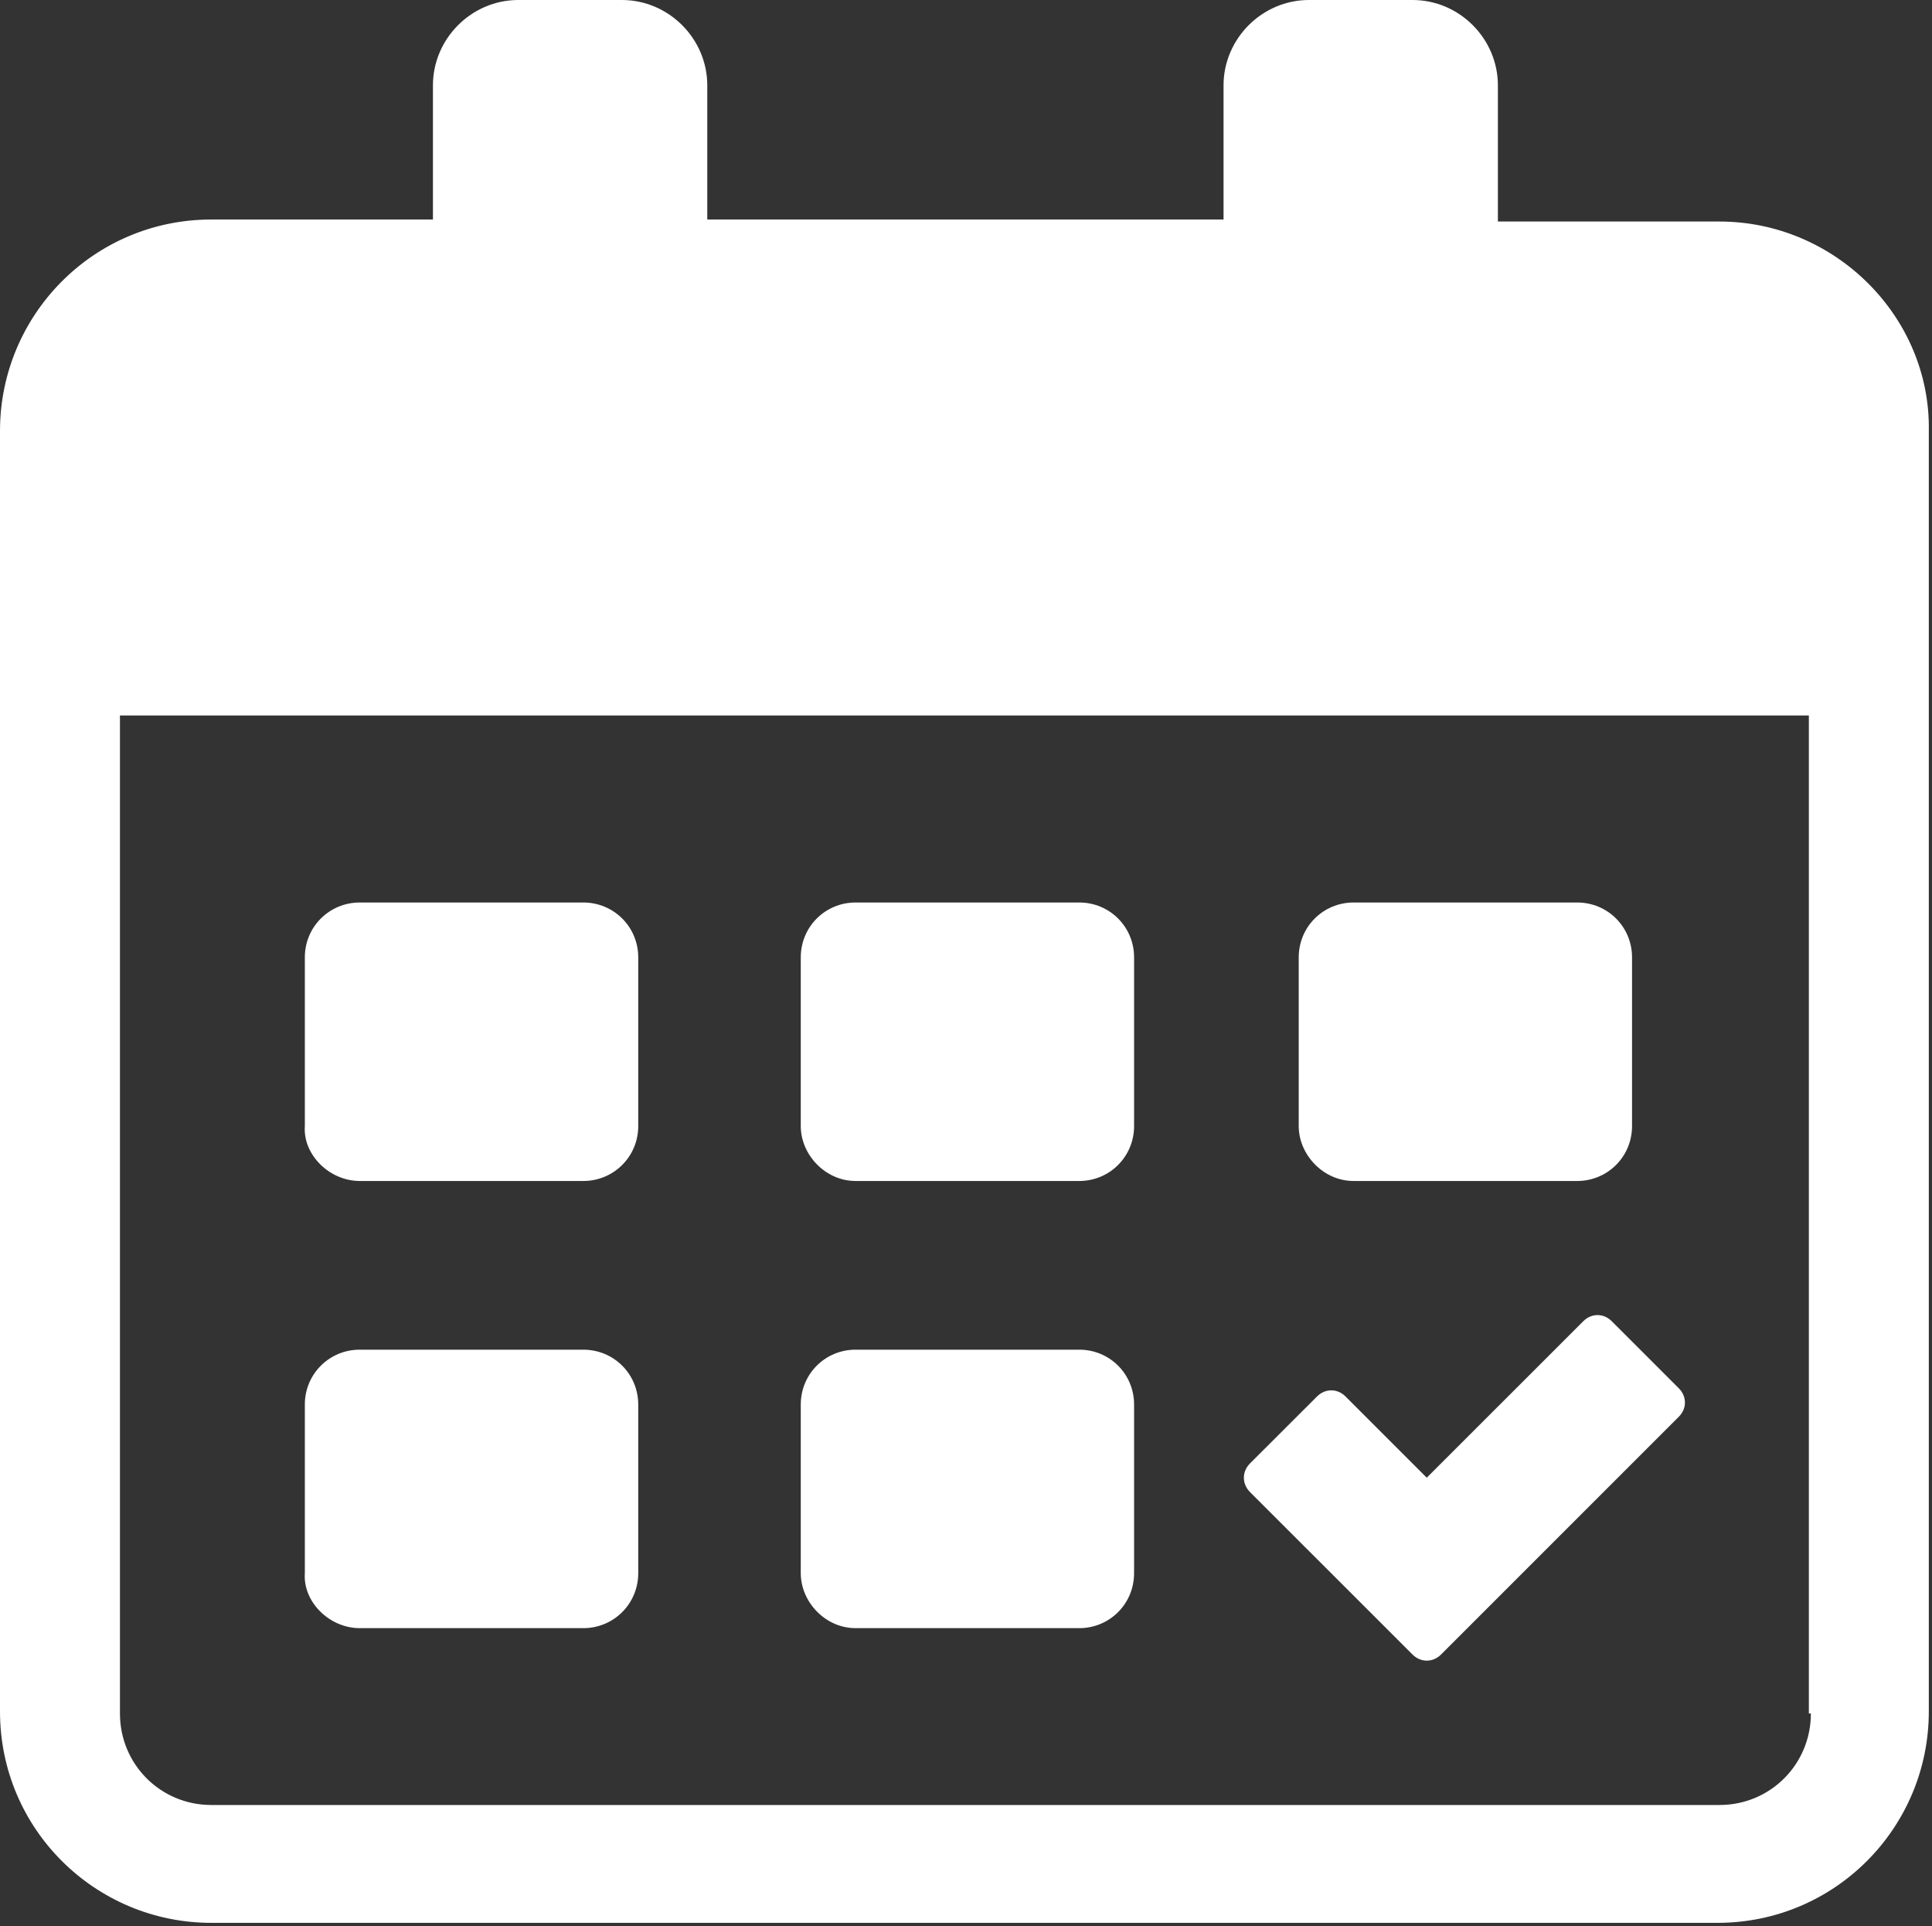 <?xml version="1.0" encoding="UTF-8"?> <svg xmlns="http://www.w3.org/2000/svg" viewBox="0 0 23.00 22.93" data-guides="{&quot;vertical&quot;:[],&quot;horizontal&quot;:[]}"><rect x="0" y="0" width="23.00" height="22.93" fill="#333333" stroke="none"/><defs></defs><path fill="#ffffff" stroke="none" fill-opacity="1" stroke-width="1" stroke-opacity="1" font-size-adjust="" id="tSvgaad0758742" title="Path 1" d="M20.47 2.637C19.591 2.637 18.711 2.637 17.832 2.637C17.832 2.097 17.832 1.557 17.832 1.016C17.832 0.46 17.373 0 16.816 0C16.405 0 15.993 0 15.582 0C15.026 0 14.566 0.46 14.566 1.016C14.566 1.548 14.566 2.081 14.566 2.613C12.517 2.613 10.469 2.613 8.42 2.613C8.42 2.081 8.42 1.548 8.42 1.016C8.42 0.46 7.96 0 7.404 0C6.993 0 6.581 0 6.17 0C5.613 0 5.154 0.46 5.154 1.016C5.154 1.548 5.154 2.081 5.154 2.613C4.275 2.613 3.396 2.613 2.516 2.613C1.113 2.613 0 3.75 0 5.13C0 10.211 0 15.292 0 20.373C0 21.776 1.137 22.889 2.516 22.889C8.493 22.889 14.469 22.889 20.445 22.889C21.849 22.889 22.962 21.752 22.962 20.373C22.962 15.292 22.962 10.211 22.962 5.13C22.986 3.775 21.849 2.637 20.47 2.637ZM21.558 20.397C21.558 21.002 21.075 21.486 20.47 21.486C14.485 21.486 8.501 21.486 2.516 21.486C1.911 21.486 1.428 21.002 1.428 20.397C1.428 16.437 1.428 12.477 1.428 8.517C8.13 8.517 14.832 8.517 21.534 8.517C21.534 12.477 21.534 16.437 21.534 20.397C21.542 20.397 21.55 20.397 21.558 20.397Z"></path><path fill="#ffffff" stroke="none" fill-opacity="1" stroke-width="1" stroke-opacity="1" font-size-adjust="" id="tSvg272513edab" title="Path 2" d="M4.283 14.058C5.17 14.058 6.057 14.058 6.944 14.058C7.307 14.058 7.598 13.767 7.598 13.405C7.598 12.735 7.598 12.066 7.598 11.396C7.598 11.033 7.307 10.743 6.944 10.743C6.057 10.743 5.17 10.743 4.283 10.743C3.92 10.743 3.629 11.033 3.629 11.396C3.629 12.066 3.629 12.735 3.629 13.405C3.605 13.743 3.92 14.058 4.283 14.058Z"></path><path fill="#ffffff" stroke="none" fill-opacity="1" stroke-width="1" stroke-opacity="1" font-size-adjust="" id="tSvgb099bdc6a0" title="Path 3" d="M10.186 14.058C11.074 14.058 11.961 14.058 12.848 14.058C13.211 14.058 13.501 13.767 13.501 13.405C13.501 12.735 13.501 12.066 13.501 11.396C13.501 11.033 13.211 10.743 12.848 10.743C11.961 10.743 11.074 10.743 10.186 10.743C9.823 10.743 9.533 11.033 9.533 11.396C9.533 12.066 9.533 12.735 9.533 13.405C9.533 13.743 9.823 14.058 10.186 14.058Z"></path><path fill="#ffffff" stroke="none" fill-opacity="1" stroke-width="1" stroke-opacity="1" font-size-adjust="" id="tSvg6d686cdae6" title="Path 4" d="M16.114 14.058C17.002 14.058 17.889 14.058 18.776 14.058C19.139 14.058 19.429 13.767 19.429 13.405C19.429 12.735 19.429 12.066 19.429 11.396C19.429 11.033 19.139 10.743 18.776 10.743C17.889 10.743 17.002 10.743 16.114 10.743C15.752 10.743 15.461 11.033 15.461 11.396C15.461 12.066 15.461 12.735 15.461 13.405C15.461 13.743 15.752 14.058 16.114 14.058Z"></path><path fill="#ffffff" stroke="none" fill-opacity="1" stroke-width="1" stroke-opacity="1" font-size-adjust="" id="tSvg5a9e61cbd" title="Path 5" d="M4.283 19.381C5.17 19.381 6.057 19.381 6.944 19.381C7.307 19.381 7.598 19.09 7.598 18.727C7.598 18.058 7.598 17.389 7.598 16.719C7.598 16.356 7.307 16.066 6.944 16.066C6.057 16.066 5.17 16.066 4.283 16.066C3.92 16.066 3.629 16.356 3.629 16.719C3.629 17.389 3.629 18.058 3.629 18.727C3.605 19.066 3.92 19.381 4.283 19.381Z"></path><path fill="#ffffff" stroke="none" fill-opacity="1" stroke-width="1" stroke-opacity="1" font-size-adjust="" id="tSvg18126c85266" title="Path 6" d="M10.186 19.381C11.074 19.381 11.961 19.381 12.848 19.381C13.211 19.381 13.501 19.09 13.501 18.727C13.501 18.058 13.501 17.389 13.501 16.719C13.501 16.356 13.211 16.066 12.848 16.066C11.961 16.066 11.074 16.066 10.186 16.066C9.823 16.066 9.533 16.356 9.533 16.719C9.533 17.389 9.533 18.058 9.533 18.727C9.533 19.066 9.823 19.381 10.186 19.381Z"></path><path fill="#ffffff" stroke="none" fill-opacity="1" stroke-width="1" stroke-opacity="1" font-size-adjust="" id="tSvg1300f9bfbcd" title="Path 7" d="M16.816 19.695C16.913 19.792 17.058 19.792 17.155 19.695C18.099 18.752 19.042 17.808 19.986 16.864C20.083 16.768 20.083 16.623 19.986 16.526C19.72 16.26 19.453 15.993 19.187 15.727C19.091 15.63 18.945 15.63 18.849 15.727C18.228 16.348 17.607 16.969 16.985 17.59C16.663 17.268 16.34 16.945 16.018 16.623C15.921 16.526 15.776 16.526 15.679 16.623C15.413 16.889 15.147 17.155 14.88 17.421C14.784 17.518 14.784 17.663 14.88 17.76C15.526 18.405 16.171 19.05 16.816 19.695Z"></path></svg> 